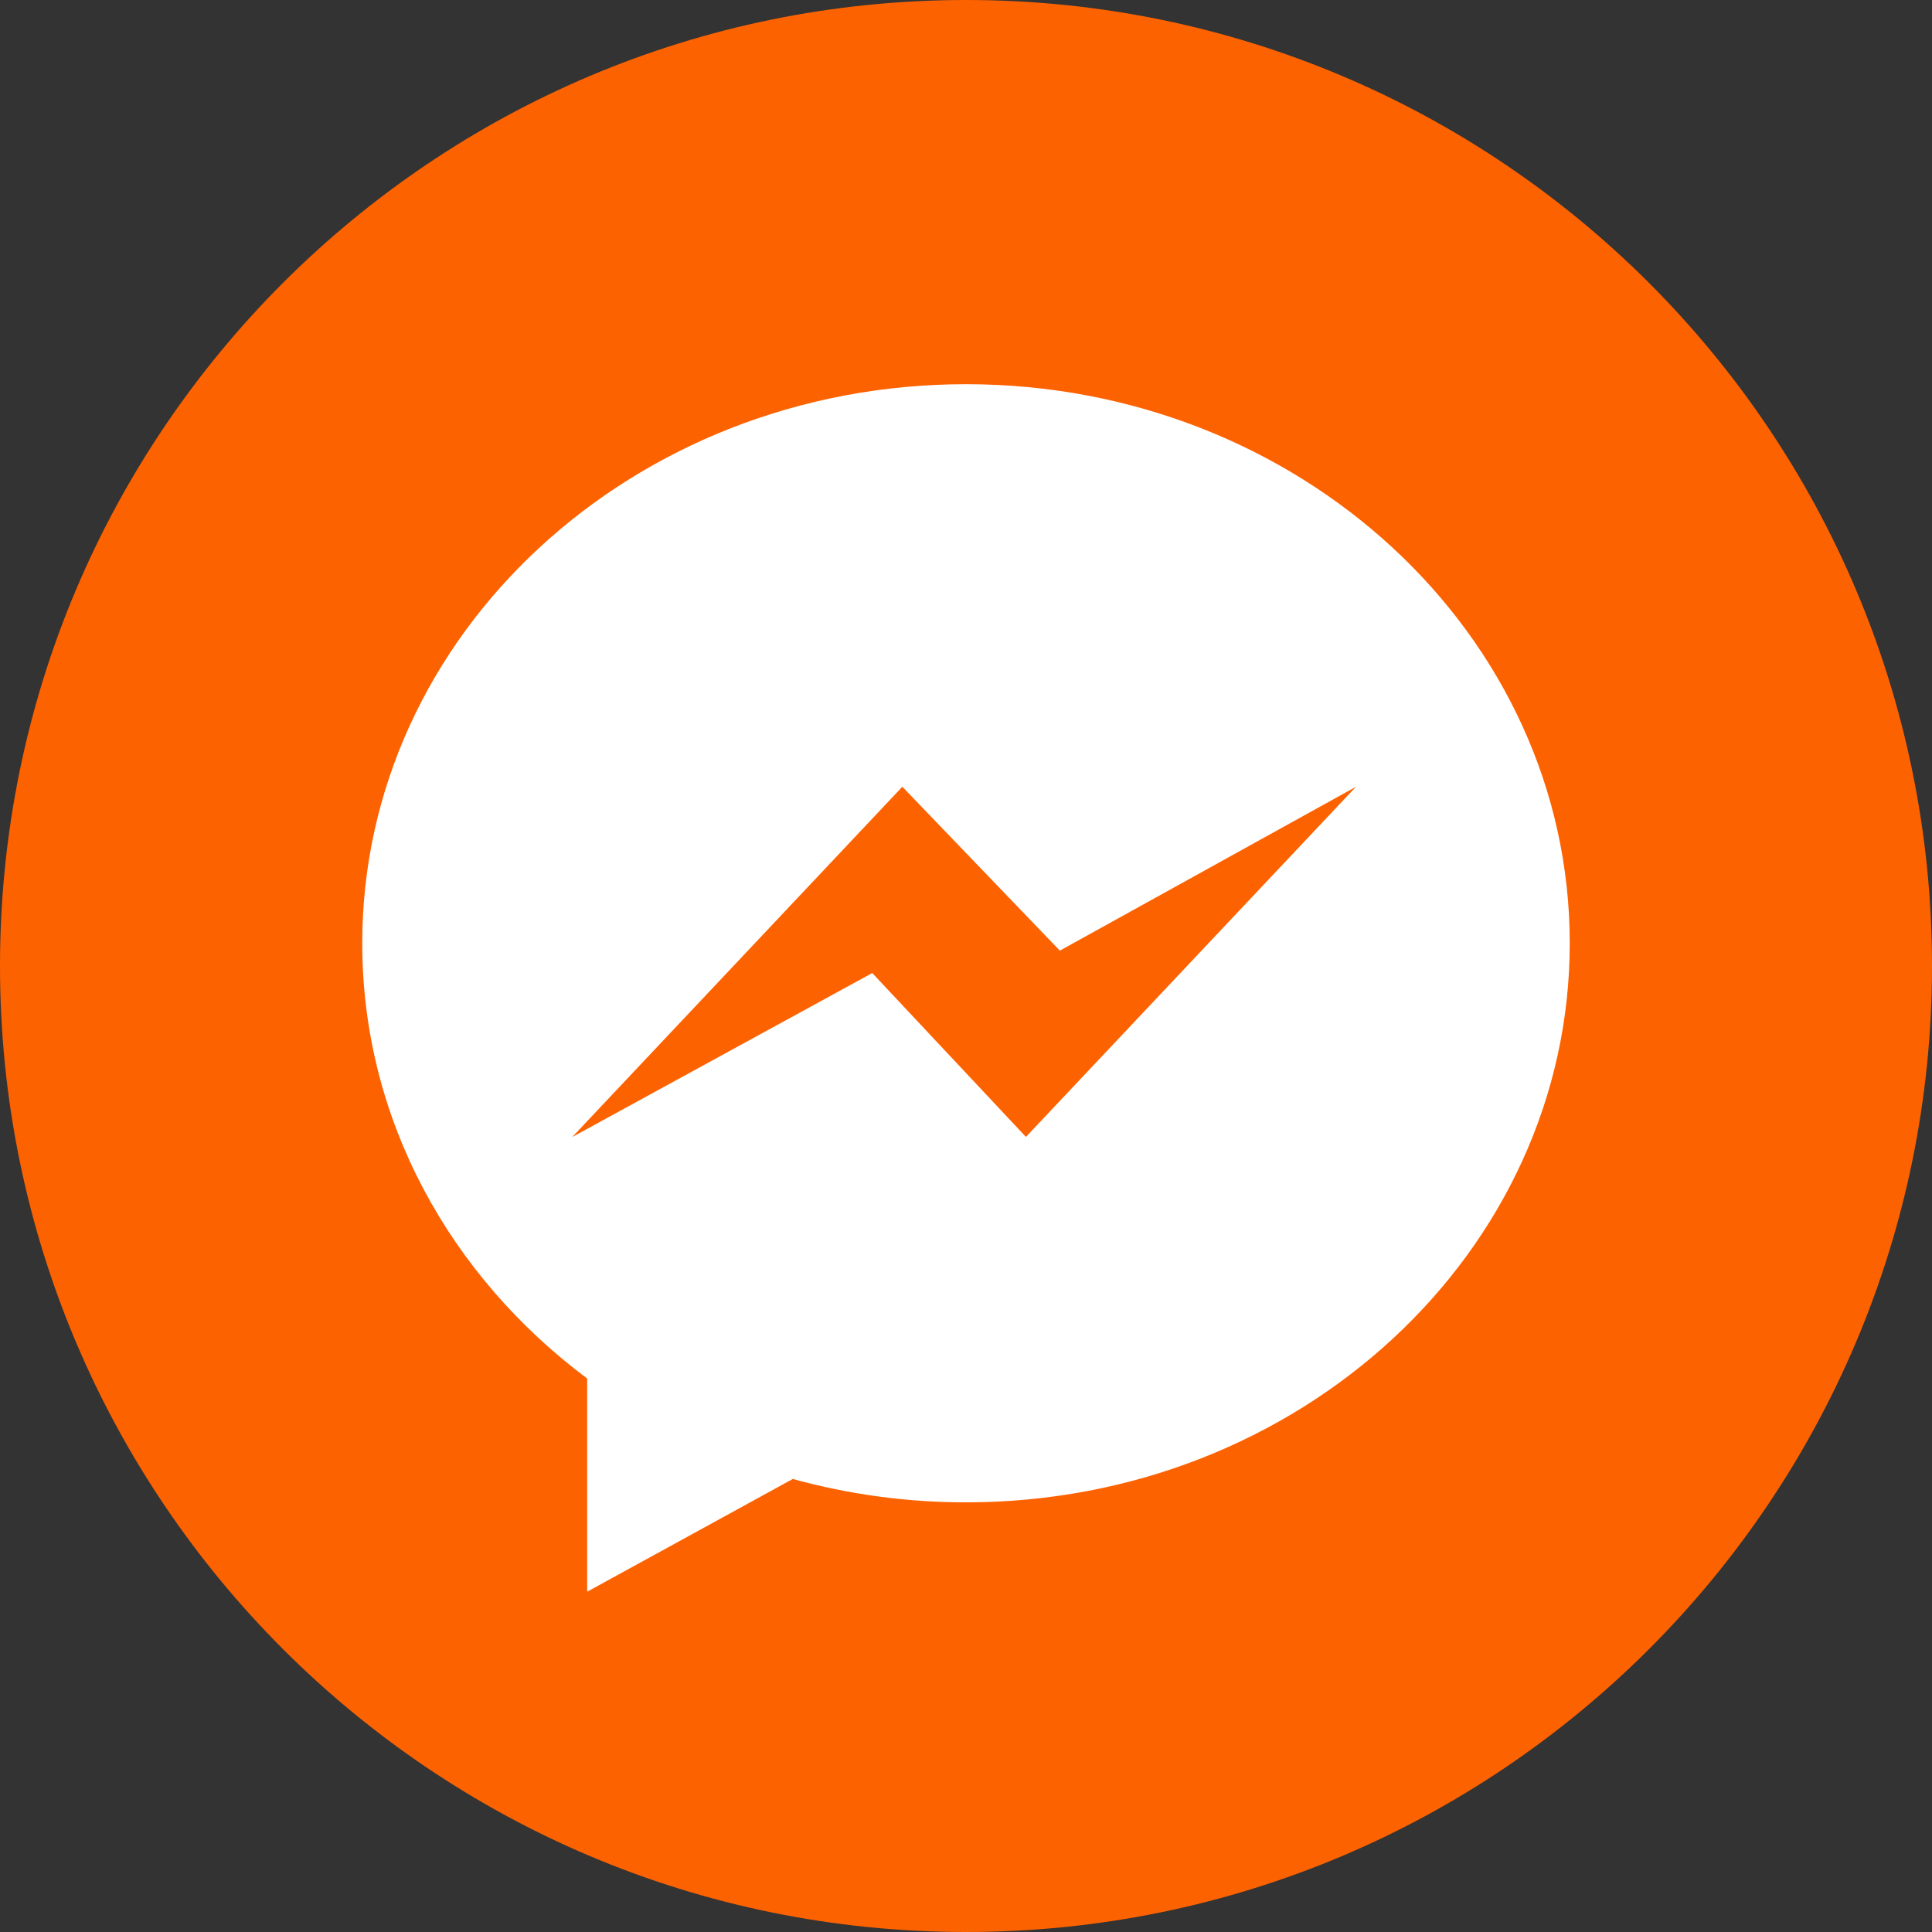<svg width="512" height="512" viewBox="0 0 512 512" fill="none" xmlns="http://www.w3.org/2000/svg">
<rect x="0" y="0" width="512" height="512" fill="#333333" stroke="none"/>
<g clip-path="url(#clip0_37_98)">
<path d="M256 512C397.385 512 512 397.385 512 256C512 114.615 397.385 0 256 0C114.615 0 0 114.615 0 256C0 397.385 114.615 512 256 512Z" fill="#FD6201"/>
<path d="M416 249.978C416 331.811 344.349 398.138 256 398.138C240.489 398.149 225.048 396.064 210.095 391.942L155.607 421.818V365.324C119.273 338.182 96 296.727 96 249.978C96 168.146 167.651 101.818 256 101.818C344.349 101.818 416 168.175 416 249.978Z" fill="white"/>
<path d="M359.359 208.495L271.883 301.295L231.156 257.862L151.65 301.324L239.127 208.495L280.872 251.927L359.359 208.495Z" fill="#FD6201"/>
</g>
<defs>
<clipPath id="clip0_37_98">
<rect width="512" height="512" fill="white"/>
</clipPath>
</defs>
</svg>
